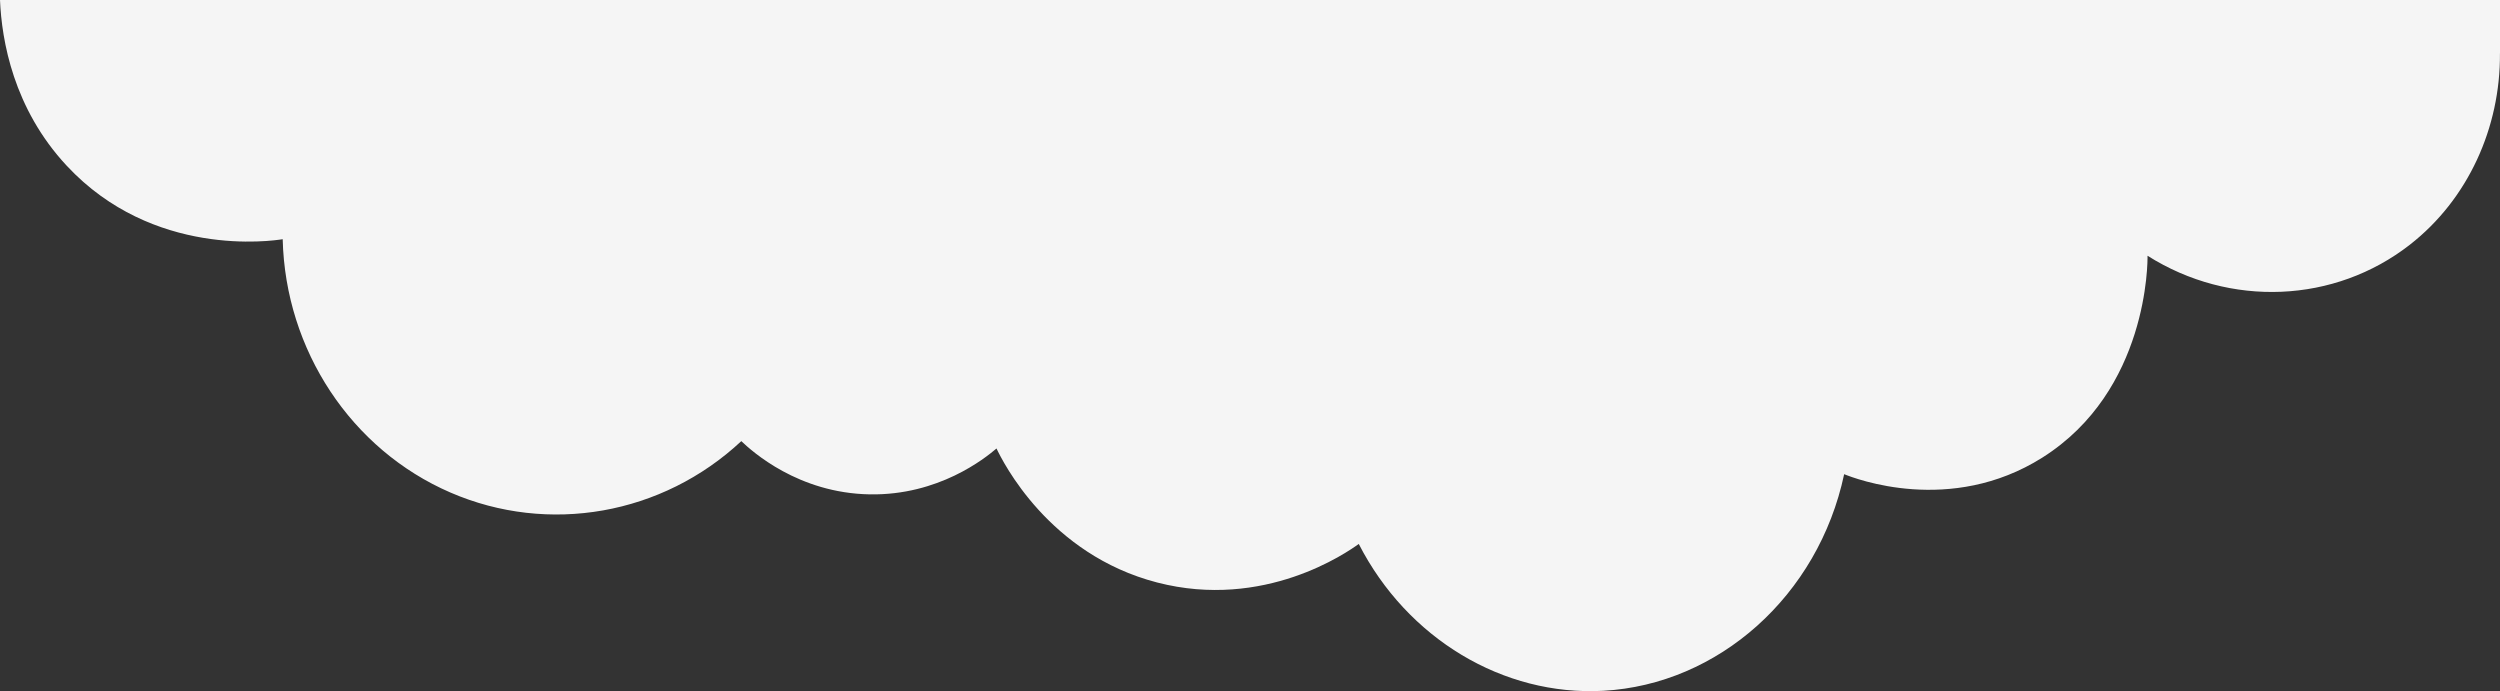 <?xml version="1.0" encoding="utf-8"?>
<!-- Generator: Adobe Illustrator 22.0.1, SVG Export Plug-In . SVG Version: 6.00 Build 0)  -->
<svg version="1.1" id="Layer_1" xmlns="http://www.w3.org/2000/svg" xmlns:xlink="http://www.w3.org/1999/xlink" x="0px" y="0px"
	 viewBox="0 0 315.579 87.244" style="enable-background:new 0 0 315.579 87.244;" xml:space="preserve" preserveAspectRatio="none">
<rect x="0" y="0" width="315.579" height="87.244" fill="#333333" stroke="none"/>
<style type="text/css">
	.st0{fill:#F5F5F5;}
</style>
<path class="st0" d="M315.579,0H0c0.217,5.113,1.688,13.697,8.427,20.926c10.884,11.675,25.895,9.492,27.257,9.269
	c0.34,14.007,8.653,26.558,21.175,31.978c12.382,5.36,26.746,2.822,36.718-6.488
	c1.357,1.295,7.188,6.567,16.219,6.72c8.676,0.146,14.512-4.529,15.994-5.793
	c0.791,1.662,6.611,13.372,20.274,16.916c13.527,3.508,23.963-3.785,25.455-4.866
	c6.121,11.953,18.235,19.227,30.861,18.538c14.514-0.792,27.145-11.968,30.411-27.343
	c1.354,0.551,13.421,5.211,25.004-2.085c13.396-8.439,13.307-24.785,13.291-25.49
	c10.414,6.588,23.634,6.003,33.114-1.39c7.363-5.742,11.435-14.795,11.373-24.152h0.007V0z"/>
</svg>
